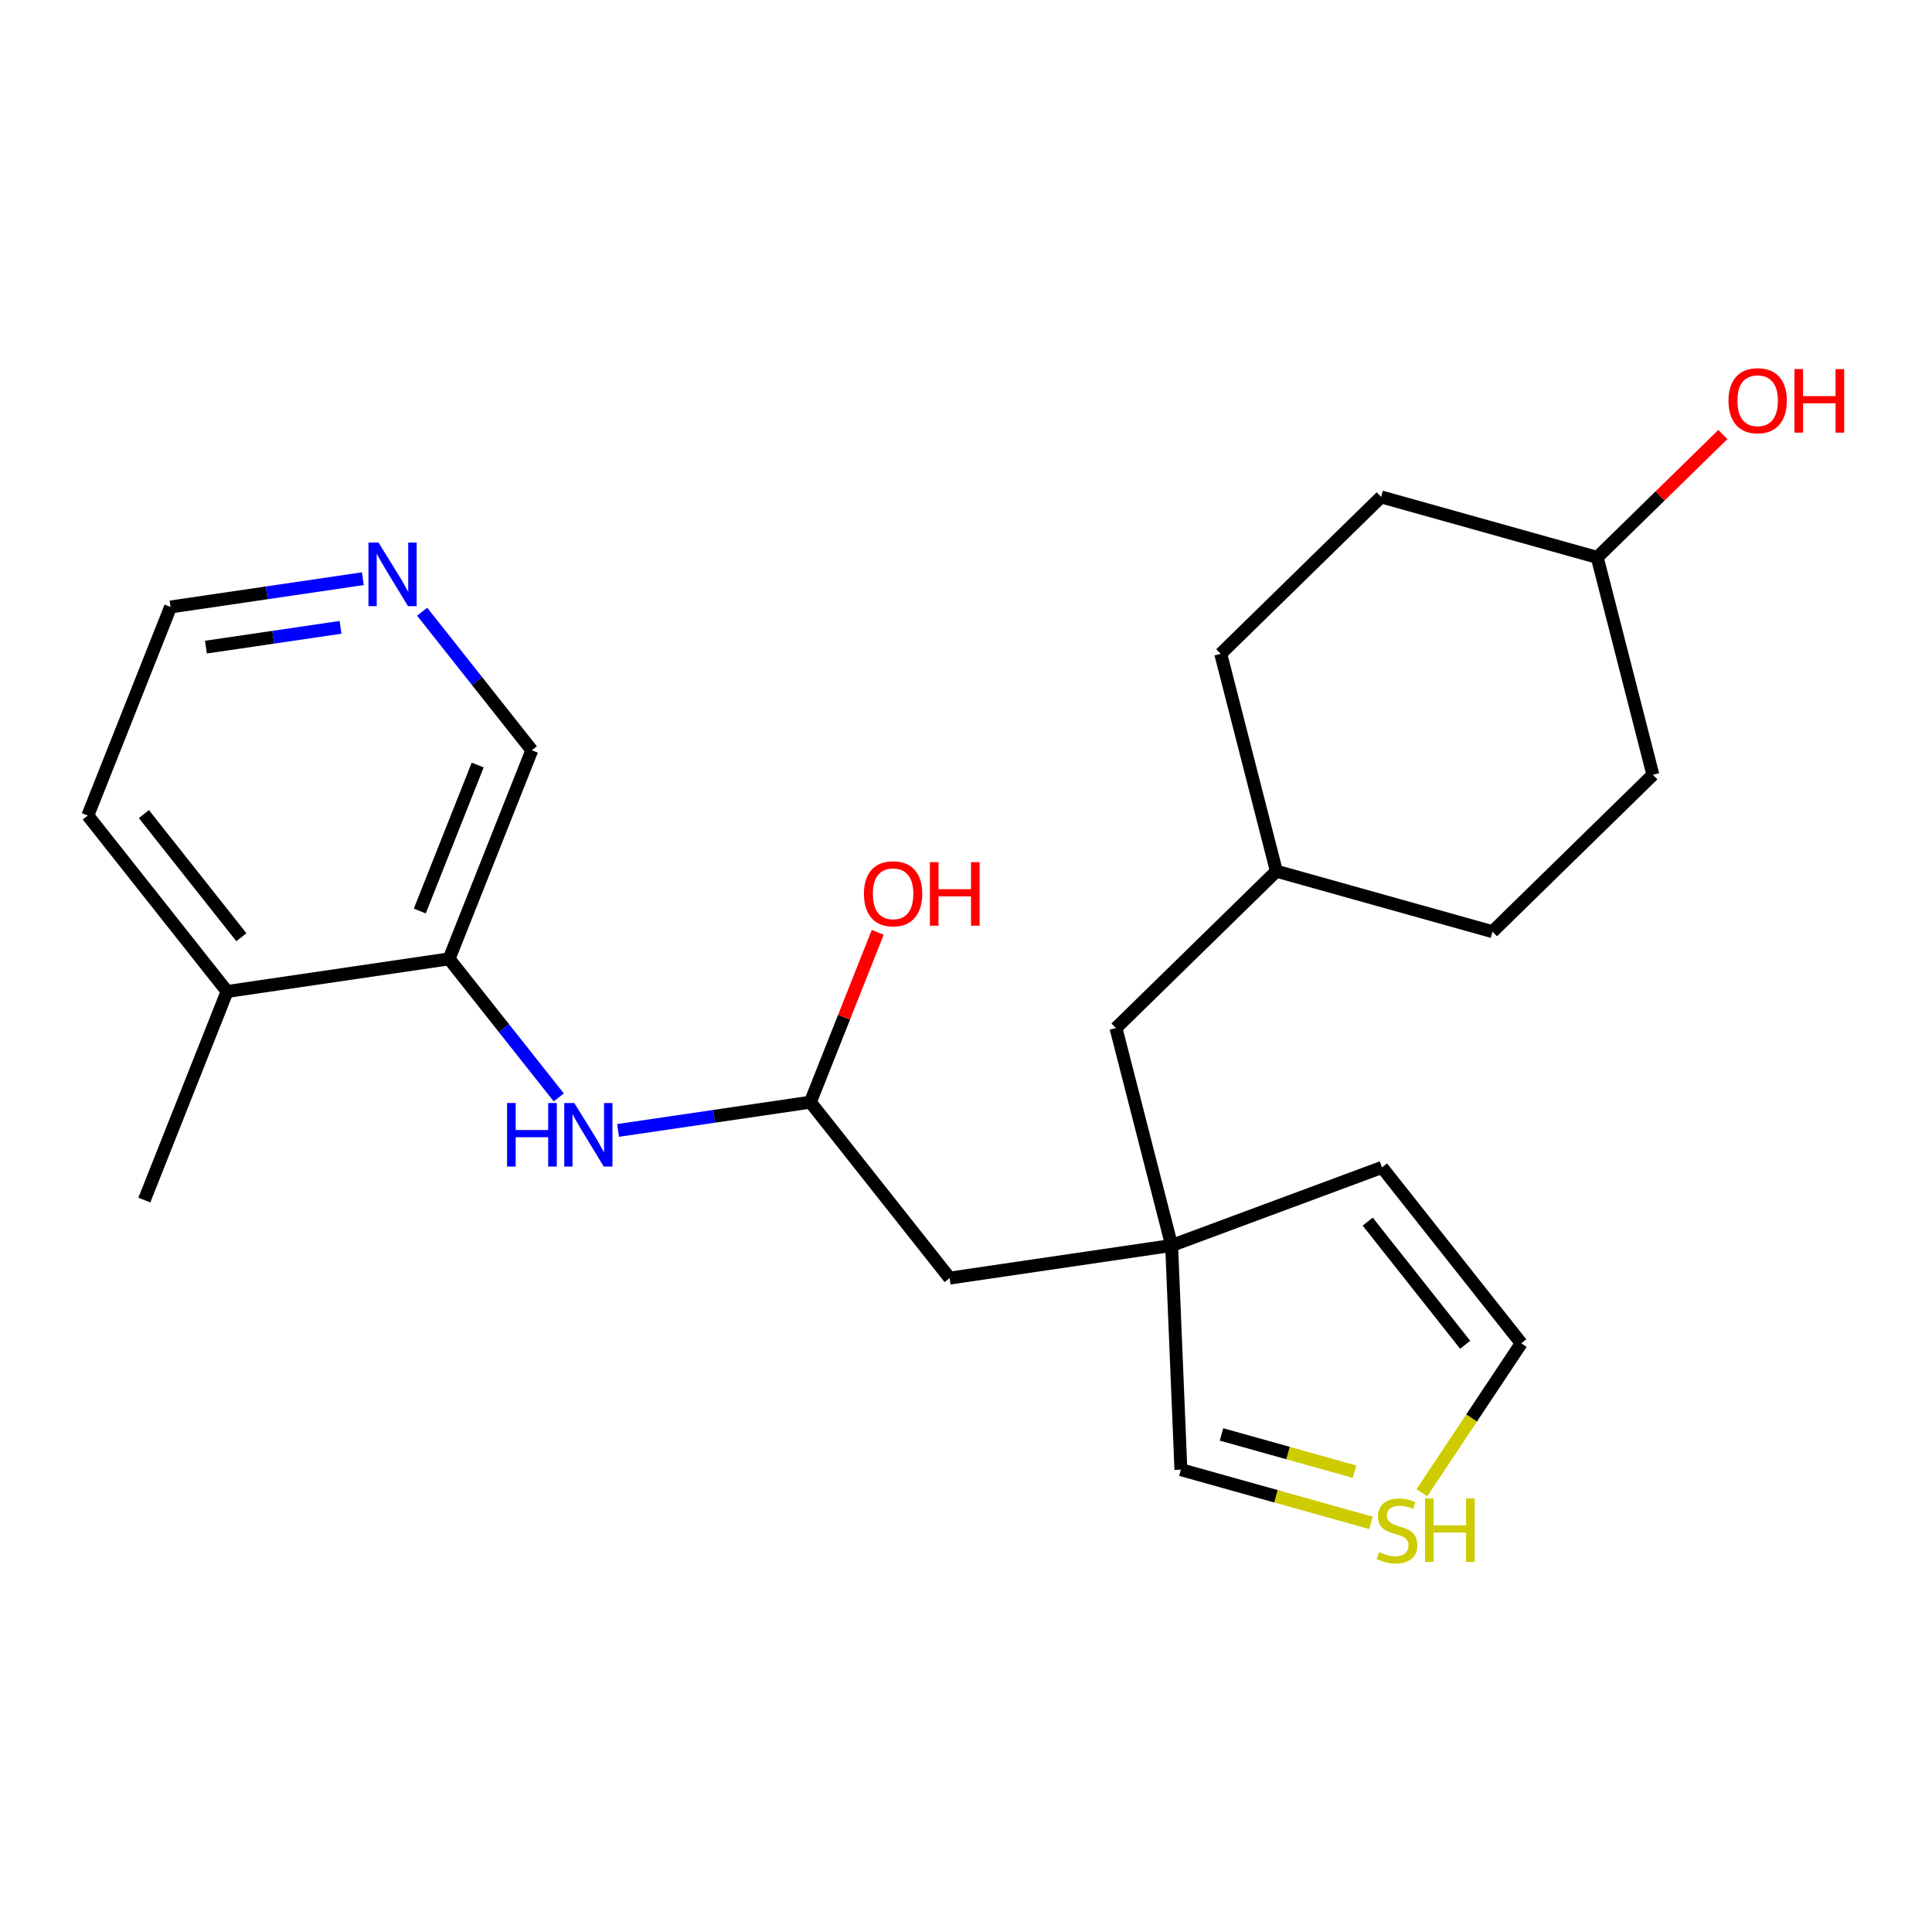 <?xml version='1.0' encoding='iso-8859-1'?>
<svg version='1.1' baseProfile='full'
              xmlns='http://www.w3.org/2000/svg'
                      xmlns:rdkit='http://www.rdkit.org/xml'
                      xmlns:xlink='http://www.w3.org/1999/xlink'
                  xml:space='preserve'
width='300px' height='300px' viewBox='0 0 300 300'>
<!-- END OF HEADER -->
<rect style='opacity:1.0;fill:#FFFFFF;stroke:none' width='300' height='300' x='0' y='0'> </rect>
<rect style='opacity:1.0;fill:#FFFFFF;stroke:none' width='300' height='300' x='0' y='0'> </rect>
<path class='bond-0 atom-0 atom-1' d='M 22.414,186.347 L 35.262,153.958' style='fill:none;fill-rule:evenodd;stroke:#000000;stroke-width:2.0px;stroke-linecap:butt;stroke-linejoin:miter;stroke-opacity:1' />
<path class='bond-1 atom-1 atom-2' d='M 35.262,153.958 L 13.636,126.638' style='fill:none;fill-rule:evenodd;stroke:#000000;stroke-width:2.0px;stroke-linecap:butt;stroke-linejoin:miter;stroke-opacity:1' />
<path class='bond-1 atom-1 atom-2' d='M 37.482,145.535 L 22.344,126.411' style='fill:none;fill-rule:evenodd;stroke:#000000;stroke-width:2.0px;stroke-linecap:butt;stroke-linejoin:miter;stroke-opacity:1' />
<path class='bond-23 atom-6 atom-1' d='M 69.734,148.89 L 35.262,153.958' style='fill:none;fill-rule:evenodd;stroke:#000000;stroke-width:2.0px;stroke-linecap:butt;stroke-linejoin:miter;stroke-opacity:1' />
<path class='bond-2 atom-2 atom-3' d='M 13.636,126.638 L 26.484,94.25' style='fill:none;fill-rule:evenodd;stroke:#000000;stroke-width:2.0px;stroke-linecap:butt;stroke-linejoin:miter;stroke-opacity:1' />
<path class='bond-3 atom-3 atom-4' d='M 26.484,94.25 L 41.414,92.055' style='fill:none;fill-rule:evenodd;stroke:#000000;stroke-width:2.0px;stroke-linecap:butt;stroke-linejoin:miter;stroke-opacity:1' />
<path class='bond-3 atom-3 atom-4' d='M 41.414,92.055 L 56.343,89.86' style='fill:none;fill-rule:evenodd;stroke:#0000FF;stroke-width:2.0px;stroke-linecap:butt;stroke-linejoin:miter;stroke-opacity:1' />
<path class='bond-3 atom-3 atom-4' d='M 31.976,100.486 L 42.427,98.95' style='fill:none;fill-rule:evenodd;stroke:#000000;stroke-width:2.0px;stroke-linecap:butt;stroke-linejoin:miter;stroke-opacity:1' />
<path class='bond-3 atom-3 atom-4' d='M 42.427,98.95 L 52.878,97.413' style='fill:none;fill-rule:evenodd;stroke:#0000FF;stroke-width:2.0px;stroke-linecap:butt;stroke-linejoin:miter;stroke-opacity:1' />
<path class='bond-4 atom-4 atom-5' d='M 65.551,94.987 L 74.067,105.744' style='fill:none;fill-rule:evenodd;stroke:#0000FF;stroke-width:2.0px;stroke-linecap:butt;stroke-linejoin:miter;stroke-opacity:1' />
<path class='bond-4 atom-4 atom-5' d='M 74.067,105.744 L 82.582,116.502' style='fill:none;fill-rule:evenodd;stroke:#000000;stroke-width:2.0px;stroke-linecap:butt;stroke-linejoin:miter;stroke-opacity:1' />
<path class='bond-5 atom-5 atom-6' d='M 82.582,116.502 L 69.734,148.89' style='fill:none;fill-rule:evenodd;stroke:#000000;stroke-width:2.0px;stroke-linecap:butt;stroke-linejoin:miter;stroke-opacity:1' />
<path class='bond-5 atom-5 atom-6' d='M 74.177,118.791 L 65.184,141.463' style='fill:none;fill-rule:evenodd;stroke:#000000;stroke-width:2.0px;stroke-linecap:butt;stroke-linejoin:miter;stroke-opacity:1' />
<path class='bond-6 atom-6 atom-7' d='M 69.734,148.89 L 78.25,159.648' style='fill:none;fill-rule:evenodd;stroke:#000000;stroke-width:2.0px;stroke-linecap:butt;stroke-linejoin:miter;stroke-opacity:1' />
<path class='bond-6 atom-6 atom-7' d='M 78.25,159.648 L 86.765,170.406' style='fill:none;fill-rule:evenodd;stroke:#0000FF;stroke-width:2.0px;stroke-linecap:butt;stroke-linejoin:miter;stroke-opacity:1' />
<path class='bond-7 atom-7 atom-8' d='M 95.973,175.533 L 110.903,173.338' style='fill:none;fill-rule:evenodd;stroke:#0000FF;stroke-width:2.0px;stroke-linecap:butt;stroke-linejoin:miter;stroke-opacity:1' />
<path class='bond-7 atom-7 atom-8' d='M 110.903,173.338 L 125.833,171.143' style='fill:none;fill-rule:evenodd;stroke:#000000;stroke-width:2.0px;stroke-linecap:butt;stroke-linejoin:miter;stroke-opacity:1' />
<path class='bond-8 atom-8 atom-9' d='M 125.833,171.143 L 131.064,157.956' style='fill:none;fill-rule:evenodd;stroke:#000000;stroke-width:2.0px;stroke-linecap:butt;stroke-linejoin:miter;stroke-opacity:1' />
<path class='bond-8 atom-8 atom-9' d='M 131.064,157.956 L 136.295,144.769' style='fill:none;fill-rule:evenodd;stroke:#FF0000;stroke-width:2.0px;stroke-linecap:butt;stroke-linejoin:miter;stroke-opacity:1' />
<path class='bond-9 atom-8 atom-10' d='M 125.833,171.143 L 147.458,198.463' style='fill:none;fill-rule:evenodd;stroke:#000000;stroke-width:2.0px;stroke-linecap:butt;stroke-linejoin:miter;stroke-opacity:1' />
<path class='bond-10 atom-10 atom-11' d='M 147.458,198.463 L 181.931,193.395' style='fill:none;fill-rule:evenodd;stroke:#000000;stroke-width:2.0px;stroke-linecap:butt;stroke-linejoin:miter;stroke-opacity:1' />
<path class='bond-11 atom-11 atom-12' d='M 181.931,193.395 L 173.287,159.641' style='fill:none;fill-rule:evenodd;stroke:#000000;stroke-width:2.0px;stroke-linecap:butt;stroke-linejoin:miter;stroke-opacity:1' />
<path class='bond-19 atom-11 atom-20' d='M 181.931,193.395 L 214.597,181.271' style='fill:none;fill-rule:evenodd;stroke:#000000;stroke-width:2.0px;stroke-linecap:butt;stroke-linejoin:miter;stroke-opacity:1' />
<path class='bond-24 atom-23 atom-11' d='M 183.368,228.209 L 181.931,193.395' style='fill:none;fill-rule:evenodd;stroke:#000000;stroke-width:2.0px;stroke-linecap:butt;stroke-linejoin:miter;stroke-opacity:1' />
<path class='bond-12 atom-12 atom-13' d='M 173.287,159.641 L 198.197,135.278' style='fill:none;fill-rule:evenodd;stroke:#000000;stroke-width:2.0px;stroke-linecap:butt;stroke-linejoin:miter;stroke-opacity:1' />
<path class='bond-13 atom-13 atom-14' d='M 198.197,135.278 L 231.751,144.67' style='fill:none;fill-rule:evenodd;stroke:#000000;stroke-width:2.0px;stroke-linecap:butt;stroke-linejoin:miter;stroke-opacity:1' />
<path class='bond-25 atom-19 atom-13' d='M 189.554,101.524 L 198.197,135.278' style='fill:none;fill-rule:evenodd;stroke:#000000;stroke-width:2.0px;stroke-linecap:butt;stroke-linejoin:miter;stroke-opacity:1' />
<path class='bond-14 atom-14 atom-15' d='M 231.751,144.67 L 256.661,120.307' style='fill:none;fill-rule:evenodd;stroke:#000000;stroke-width:2.0px;stroke-linecap:butt;stroke-linejoin:miter;stroke-opacity:1' />
<path class='bond-15 atom-15 atom-16' d='M 256.661,120.307 L 248.018,86.553' style='fill:none;fill-rule:evenodd;stroke:#000000;stroke-width:2.0px;stroke-linecap:butt;stroke-linejoin:miter;stroke-opacity:1' />
<path class='bond-16 atom-16 atom-17' d='M 248.018,86.553 L 257.773,77.013' style='fill:none;fill-rule:evenodd;stroke:#000000;stroke-width:2.0px;stroke-linecap:butt;stroke-linejoin:miter;stroke-opacity:1' />
<path class='bond-16 atom-16 atom-17' d='M 257.773,77.013 L 267.527,67.472' style='fill:none;fill-rule:evenodd;stroke:#FF0000;stroke-width:2.0px;stroke-linecap:butt;stroke-linejoin:miter;stroke-opacity:1' />
<path class='bond-17 atom-16 atom-18' d='M 248.018,86.553 L 214.464,77.162' style='fill:none;fill-rule:evenodd;stroke:#000000;stroke-width:2.0px;stroke-linecap:butt;stroke-linejoin:miter;stroke-opacity:1' />
<path class='bond-18 atom-18 atom-19' d='M 214.464,77.162 L 189.554,101.524' style='fill:none;fill-rule:evenodd;stroke:#000000;stroke-width:2.0px;stroke-linecap:butt;stroke-linejoin:miter;stroke-opacity:1' />
<path class='bond-20 atom-20 atom-21' d='M 214.597,181.271 L 236.222,208.591' style='fill:none;fill-rule:evenodd;stroke:#000000;stroke-width:2.0px;stroke-linecap:butt;stroke-linejoin:miter;stroke-opacity:1' />
<path class='bond-20 atom-20 atom-21' d='M 212.376,189.694 L 227.514,208.818' style='fill:none;fill-rule:evenodd;stroke:#000000;stroke-width:2.0px;stroke-linecap:butt;stroke-linejoin:miter;stroke-opacity:1' />
<path class='bond-21 atom-21 atom-22' d='M 236.222,208.591 L 228.503,220.193' style='fill:none;fill-rule:evenodd;stroke:#000000;stroke-width:2.0px;stroke-linecap:butt;stroke-linejoin:miter;stroke-opacity:1' />
<path class='bond-21 atom-21 atom-22' d='M 228.503,220.193 L 220.783,231.796' style='fill:none;fill-rule:evenodd;stroke:#CCCC00;stroke-width:2.0px;stroke-linecap:butt;stroke-linejoin:miter;stroke-opacity:1' />
<path class='bond-22 atom-22 atom-23' d='M 212.887,236.471 L 198.127,232.34' style='fill:none;fill-rule:evenodd;stroke:#CCCC00;stroke-width:2.0px;stroke-linecap:butt;stroke-linejoin:miter;stroke-opacity:1' />
<path class='bond-22 atom-22 atom-23' d='M 198.127,232.34 L 183.368,228.209' style='fill:none;fill-rule:evenodd;stroke:#000000;stroke-width:2.0px;stroke-linecap:butt;stroke-linejoin:miter;stroke-opacity:1' />
<path class='bond-22 atom-22 atom-23' d='M 210.337,228.521 L 200.005,225.629' style='fill:none;fill-rule:evenodd;stroke:#CCCC00;stroke-width:2.0px;stroke-linecap:butt;stroke-linejoin:miter;stroke-opacity:1' />
<path class='bond-22 atom-22 atom-23' d='M 200.005,225.629 L 189.674,222.738' style='fill:none;fill-rule:evenodd;stroke:#000000;stroke-width:2.0px;stroke-linecap:butt;stroke-linejoin:miter;stroke-opacity:1' />
<path  class='atom-4' d='M 58.775 84.248
L 62.009 89.475
Q 62.329 89.99, 62.845 90.924
Q 63.361 91.858, 63.389 91.914
L 63.389 84.248
L 64.699 84.248
L 64.699 94.116
L 63.347 94.116
L 59.876 88.401
Q 59.472 87.732, 59.04 86.966
Q 58.622 86.199, 58.497 85.962
L 58.497 94.116
L 57.214 94.116
L 57.214 84.248
L 58.775 84.248
' fill='#0000FF'/>
<path  class='atom-7' d='M 78.74 171.277
L 80.078 171.277
L 80.078 175.472
L 85.123 175.472
L 85.123 171.277
L 86.461 171.277
L 86.461 181.145
L 85.123 181.145
L 85.123 176.587
L 80.078 176.587
L 80.078 181.145
L 78.74 181.145
L 78.74 171.277
' fill='#0000FF'/>
<path  class='atom-7' d='M 89.179 171.277
L 92.412 176.503
Q 92.733 177.019, 93.248 177.953
Q 93.764 178.887, 93.792 178.943
L 93.792 171.277
L 95.102 171.277
L 95.102 181.145
L 93.75 181.145
L 90.28 175.43
Q 89.876 174.761, 89.444 173.995
Q 89.025 173.228, 88.9 172.991
L 88.9 181.145
L 87.618 181.145
L 87.618 171.277
L 89.179 171.277
' fill='#0000FF'/>
<path  class='atom-9' d='M 134.15 138.782
Q 134.15 136.413, 135.321 135.089
Q 136.492 133.765, 138.68 133.765
Q 140.868 133.765, 142.039 135.089
Q 143.21 136.413, 143.21 138.782
Q 143.21 141.18, 142.025 142.546
Q 140.84 143.897, 138.68 143.897
Q 136.506 143.897, 135.321 142.546
Q 134.15 141.194, 134.15 138.782
M 138.68 142.782
Q 140.185 142.782, 140.994 141.779
Q 141.816 140.762, 141.816 138.782
Q 141.816 136.845, 140.994 135.87
Q 140.185 134.88, 138.68 134.88
Q 137.175 134.88, 136.353 135.856
Q 135.544 136.831, 135.544 138.782
Q 135.544 140.775, 136.353 141.779
Q 137.175 142.782, 138.68 142.782
' fill='#FF0000'/>
<path  class='atom-9' d='M 144.394 133.877
L 145.732 133.877
L 145.732 138.072
L 150.778 138.072
L 150.778 133.877
L 152.116 133.877
L 152.116 143.744
L 150.778 143.744
L 150.778 139.187
L 145.732 139.187
L 145.732 143.744
L 144.394 143.744
L 144.394 133.877
' fill='#FF0000'/>
<path  class='atom-17' d='M 268.398 62.218
Q 268.398 59.849, 269.569 58.525
Q 270.74 57.201, 272.928 57.201
Q 275.116 57.201, 276.287 58.525
Q 277.458 59.849, 277.458 62.218
Q 277.458 64.616, 276.273 65.981
Q 275.088 67.333, 272.928 67.333
Q 270.754 67.333, 269.569 65.981
Q 268.398 64.629, 268.398 62.218
M 272.928 66.218
Q 274.433 66.218, 275.242 65.215
Q 276.064 64.197, 276.064 62.218
Q 276.064 60.281, 275.242 59.305
Q 274.433 58.316, 272.928 58.316
Q 271.423 58.316, 270.601 59.291
Q 269.792 60.267, 269.792 62.218
Q 269.792 64.211, 270.601 65.215
Q 271.423 66.218, 272.928 66.218
' fill='#FF0000'/>
<path  class='atom-17' d='M 278.642 57.312
L 279.98 57.312
L 279.98 61.508
L 285.026 61.508
L 285.026 57.312
L 286.364 57.312
L 286.364 67.18
L 285.026 67.18
L 285.026 62.623
L 279.98 62.623
L 279.98 67.18
L 278.642 67.18
L 278.642 57.312
' fill='#FF0000'/>
<path  class='atom-22' d='M 214.134 241.001
Q 214.245 241.043, 214.705 241.238
Q 215.165 241.433, 215.667 241.559
Q 216.183 241.67, 216.684 241.67
Q 217.618 241.67, 218.162 241.224
Q 218.705 240.764, 218.705 239.97
Q 218.705 239.426, 218.427 239.092
Q 218.162 238.757, 217.744 238.576
Q 217.326 238.395, 216.629 238.186
Q 215.751 237.921, 215.221 237.67
Q 214.705 237.419, 214.329 236.89
Q 213.967 236.36, 213.967 235.468
Q 213.967 234.228, 214.803 233.461
Q 215.653 232.695, 217.326 232.695
Q 218.468 232.695, 219.765 233.238
L 219.444 234.311
Q 218.259 233.823, 217.367 233.823
Q 216.406 233.823, 215.876 234.228
Q 215.346 234.618, 215.36 235.301
Q 215.36 235.83, 215.625 236.151
Q 215.904 236.472, 216.294 236.653
Q 216.698 236.834, 217.367 237.043
Q 218.259 237.322, 218.789 237.6
Q 219.319 237.879, 219.695 238.451
Q 220.085 239.008, 220.085 239.97
Q 220.085 241.336, 219.165 242.074
Q 218.259 242.799, 216.74 242.799
Q 215.862 242.799, 215.193 242.604
Q 214.538 242.423, 213.758 242.102
L 214.134 241.001
' fill='#CCCC00'/>
<path  class='atom-22' d='M 221.27 232.667
L 222.608 232.667
L 222.608 236.862
L 227.653 236.862
L 227.653 232.667
L 228.991 232.667
L 228.991 242.534
L 227.653 242.534
L 227.653 237.977
L 222.608 237.977
L 222.608 242.534
L 221.27 242.534
L 221.27 232.667
' fill='#CCCC00'/>
</svg>
